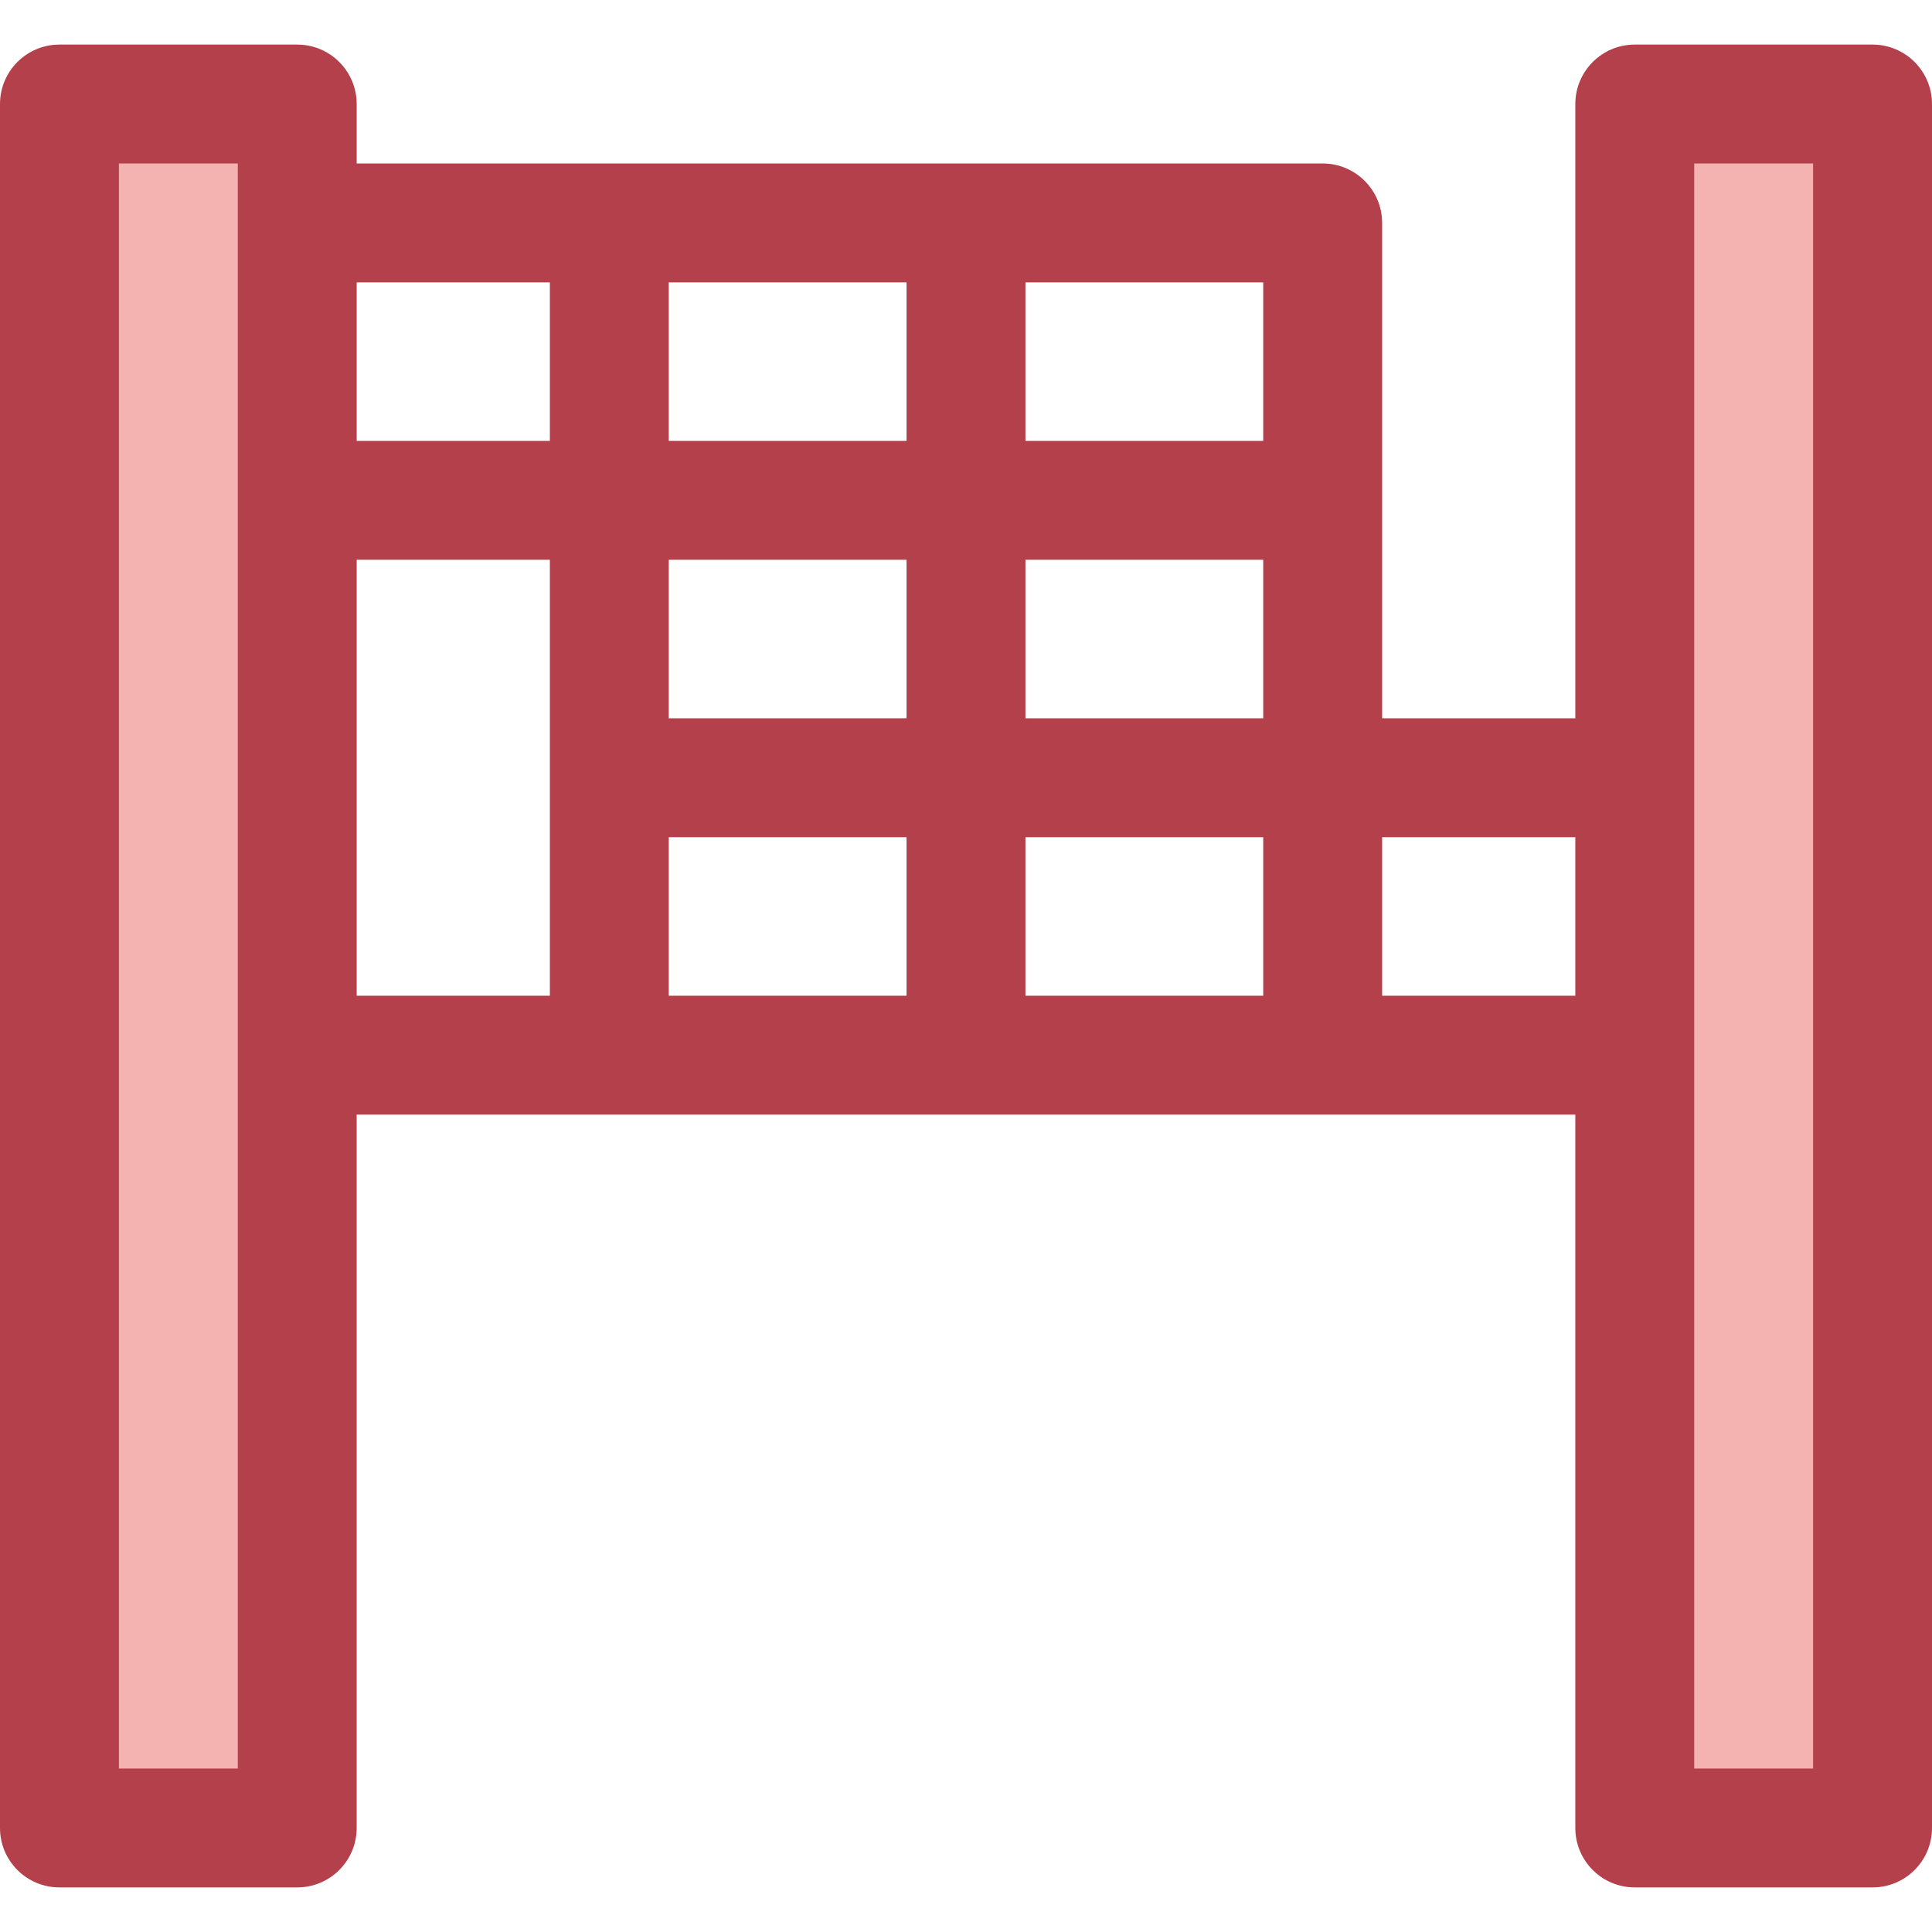 <?xml version="1.0" encoding="iso-8859-1"?>
<!-- Generator: Adobe Illustrator 19.0.0, SVG Export Plug-In . SVG Version: 6.00 Build 0)  -->
<svg version="1.1" id="Layer_1" xmlns="http://www.w3.org/2000/svg" xmlns:xlink="http://www.w3.org/1999/xlink" x="0px" y="0px"
	 viewBox="0 0 512 512" style="enable-background:new 0 0 512 512;" xml:space="preserve">
<g>
	<rect x="433.231" y="27.569" style="fill:#F4B2B0;" width="63.015" height="456.862"/>
	<rect x="15.754" y="27.569" style="fill:#F4B2B0;" width="63.015" height="456.862"/>
</g>
<path style="fill:#B3404A;" d="M496.246,11.815h-63.015c-8.699,0-15.754,7.055-15.754,15.754v162.789h-51.2V59.077
	c0-8.699-7.055-15.754-15.754-15.754h-256V27.569c0-8.699-7.055-15.754-15.754-15.754H15.754C7.055,11.815,0,18.87,0,27.569v456.862
	c0,8.699,7.055,15.754,15.754,15.754h63.015c8.699,0,15.754-7.055,15.754-15.754V295.385h322.954v189.046
	c0,8.699,7.055,15.754,15.754,15.754h63.015c8.699,0,15.754-7.055,15.754-15.754V27.569C512,18.87,504.945,11.815,496.246,11.815z
	 M63.015,468.677H31.508V43.323h31.508V468.677z M334.769,116.842h-63.015V74.831h63.015V116.842z M240.246,116.842h-63.015V74.831
	h63.015V116.842z M240.246,148.349v42.009h-63.015v-42.009H240.246z M177.231,221.866h63.015v42.011h-63.015V221.866z
	 M271.754,221.866h63.015v42.011h-63.015V221.866z M271.754,190.358v-42.009h63.015v42.009H271.754z M145.723,74.831v42.011h-51.2
	V74.831H145.723z M94.523,148.349h51.2v115.528h-51.2V148.349z M366.277,263.877v-42.011h51.2v42.011H366.277z M480.492,468.677
	h-31.508V43.323h31.508V468.677z"/>
<g>
</g>
<g>
</g>
<g>
</g>
<g>
</g>
<g>
</g>
<g>
</g>
<g>
</g>
<g>
</g>
<g>
</g>
<g>
</g>
<g>
</g>
<g>
</g>
<g>
</g>
<g>
</g>
<g>
</g>
</svg>

